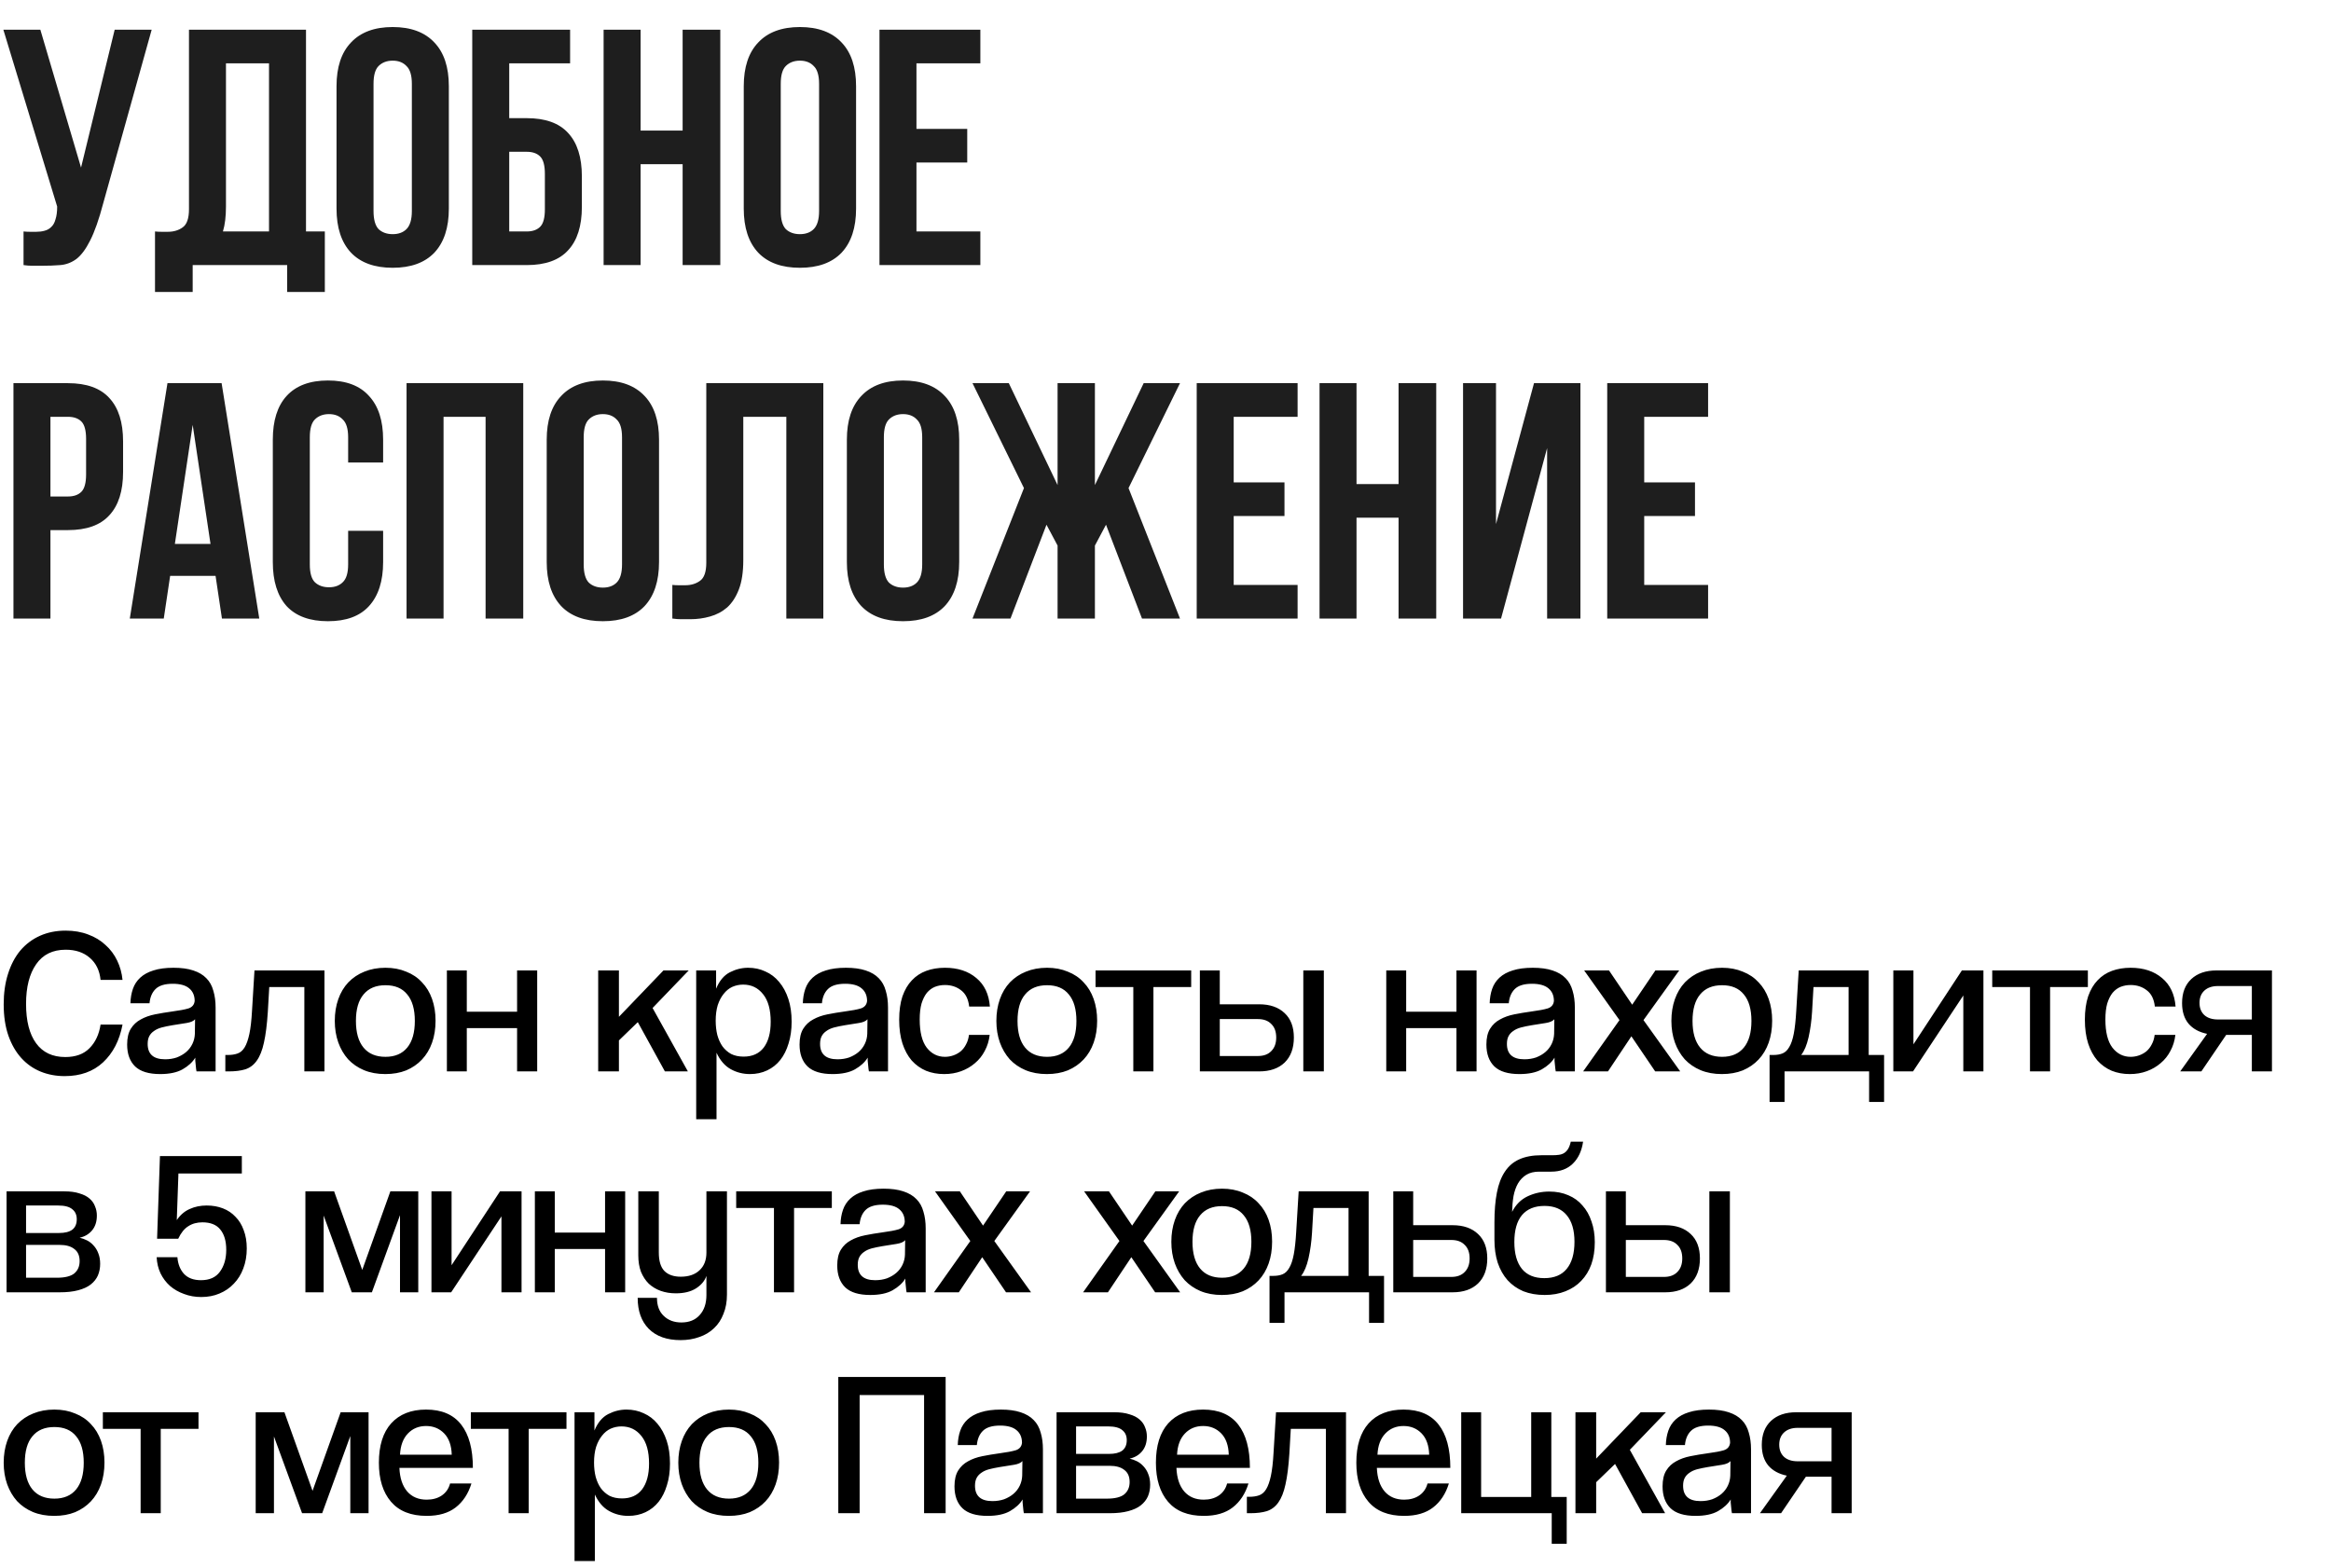 <?xml version="1.0" encoding="UTF-8"?> <svg xmlns="http://www.w3.org/2000/svg" width="211" height="142" viewBox="0 0 211 142" fill="none"><path d="M2.131 20.956C2.313 20.976 2.506 20.986 2.709 20.986C2.912 20.986 3.105 20.986 3.288 20.986C3.551 20.986 3.795 20.956 4.018 20.895C4.262 20.834 4.465 20.723 4.627 20.56C4.81 20.398 4.942 20.165 5.023 19.86C5.124 19.556 5.175 19.17 5.175 18.703L0.304 2.691H3.653L7.336 15.172L10.38 2.691H13.729L9.345 18.399C8.96 19.86 8.564 20.986 8.158 21.778C7.773 22.549 7.357 23.107 6.91 23.452C6.464 23.777 5.977 23.959 5.449 24C4.942 24.041 4.373 24.061 3.744 24.061C3.44 24.061 3.166 24.061 2.922 24.061C2.679 24.061 2.415 24.041 2.131 24V20.956ZM14.031 20.956C14.214 20.976 14.407 20.986 14.61 20.986C14.813 20.986 15.005 20.986 15.188 20.986C15.716 20.986 16.162 20.855 16.527 20.591C16.913 20.327 17.106 19.779 17.106 18.947V2.691H27.699V20.956H29.404V26.435H25.994V24H17.441V26.435H14.031V20.956ZM20.454 18.703C20.454 19.596 20.363 20.347 20.18 20.956H24.351V5.736H20.454V18.703ZM33.811 19.099C33.811 19.87 33.963 20.418 34.267 20.743C34.592 21.047 35.018 21.2 35.546 21.2C36.073 21.2 36.489 21.047 36.794 20.743C37.118 20.418 37.281 19.87 37.281 19.099V7.592C37.281 6.821 37.118 6.283 36.794 5.979C36.489 5.654 36.073 5.492 35.546 5.492C35.018 5.492 34.592 5.654 34.267 5.979C33.963 6.283 33.811 6.821 33.811 7.592V19.099ZM30.462 7.806C30.462 6.081 30.898 4.761 31.771 3.848C32.644 2.915 33.902 2.448 35.546 2.448C37.19 2.448 38.448 2.915 39.32 3.848C40.193 4.761 40.629 6.081 40.629 7.806V18.886C40.629 20.611 40.193 21.94 39.32 22.874C38.448 23.787 37.19 24.244 35.546 24.244C33.902 24.244 32.644 23.787 31.771 22.874C30.898 21.94 30.462 20.611 30.462 18.886V7.806ZM46.095 10.697H47.678C49.362 10.697 50.611 11.144 51.422 12.037C52.254 12.93 52.67 14.239 52.67 15.964V18.734C52.67 20.459 52.254 21.768 51.422 22.661C50.611 23.553 49.362 24 47.678 24H42.747V2.691H51.605V5.736H46.095V10.697ZM47.678 20.956C48.206 20.956 48.612 20.814 48.896 20.53C49.18 20.246 49.322 19.718 49.322 18.947V15.751C49.322 14.979 49.18 14.452 48.896 14.168C48.612 13.883 48.206 13.742 47.678 13.742H46.095V20.956H47.678ZM57.986 24H54.638V2.691H57.986V11.824H61.791V2.691H65.201V24H61.791V14.868H57.986V24ZM70.672 19.099C70.672 19.87 70.825 20.418 71.129 20.743C71.454 21.047 71.88 21.2 72.408 21.2C72.935 21.2 73.351 21.047 73.656 20.743C73.98 20.418 74.143 19.87 74.143 19.099V7.592C74.143 6.821 73.98 6.283 73.656 5.979C73.351 5.654 72.935 5.492 72.408 5.492C71.88 5.492 71.454 5.654 71.129 5.979C70.825 6.283 70.672 6.821 70.672 7.592V19.099ZM67.324 7.806C67.324 6.081 67.76 4.761 68.633 3.848C69.505 2.915 70.764 2.448 72.408 2.448C74.051 2.448 75.31 2.915 76.182 3.848C77.055 4.761 77.491 6.081 77.491 7.806V18.886C77.491 20.611 77.055 21.94 76.182 22.874C75.31 23.787 74.051 24.244 72.408 24.244C70.764 24.244 69.505 23.787 68.633 22.874C67.76 21.94 67.324 20.611 67.324 18.886V7.806ZM82.957 11.671H87.553V14.716H82.957V20.956H88.741V24H79.609V2.691H88.741V5.736H82.957V11.671ZM6.149 34.691C7.833 34.691 9.081 35.138 9.893 36.031C10.725 36.924 11.141 38.233 11.141 39.958V42.728C11.141 44.453 10.725 45.762 9.893 46.655C9.081 47.548 7.833 47.994 6.149 47.994H4.566V56H1.218V34.691H6.149ZM4.566 37.736V44.95H6.149C6.677 44.95 7.083 44.808 7.367 44.524C7.651 44.24 7.793 43.712 7.793 42.941V39.745C7.793 38.974 7.651 38.446 7.367 38.162C7.083 37.878 6.677 37.736 6.149 37.736H4.566ZM23.469 56H20.09L19.512 52.134H15.402L14.824 56H11.749L15.159 34.691H20.06L23.469 56ZM15.829 49.242H19.055L17.442 38.466L15.829 49.242ZM34.68 48.055V50.886C34.68 52.611 34.253 53.94 33.401 54.874C32.569 55.787 31.331 56.243 29.687 56.243C28.044 56.243 26.796 55.787 25.943 54.874C25.111 53.94 24.695 52.611 24.695 50.886V39.806C24.695 38.081 25.111 36.761 25.943 35.848C26.796 34.915 28.044 34.448 29.687 34.448C31.331 34.448 32.569 34.915 33.401 35.848C34.253 36.761 34.68 38.081 34.68 39.806V41.876H31.514V39.592C31.514 38.821 31.351 38.283 31.027 37.979C30.722 37.654 30.306 37.492 29.779 37.492C29.251 37.492 28.825 37.654 28.5 37.979C28.196 38.283 28.044 38.821 28.044 39.592V51.099C28.044 51.87 28.196 52.408 28.5 52.712C28.825 53.017 29.251 53.169 29.779 53.169C30.306 53.169 30.722 53.017 31.027 52.712C31.351 52.408 31.514 51.87 31.514 51.099V48.055H34.68ZM40.15 56H36.801V34.691H47.364V56H43.955V37.736H40.15V56ZM52.836 51.099C52.836 51.87 52.988 52.418 53.293 52.743C53.617 53.047 54.044 53.2 54.571 53.2C55.099 53.2 55.515 53.047 55.819 52.743C56.144 52.418 56.306 51.87 56.306 51.099V39.592C56.306 38.821 56.144 38.283 55.819 37.979C55.515 37.654 55.099 37.492 54.571 37.492C54.044 37.492 53.617 37.654 53.293 37.979C52.988 38.283 52.836 38.821 52.836 39.592V51.099ZM49.488 39.806C49.488 38.081 49.924 36.761 50.797 35.848C51.669 34.915 52.927 34.448 54.571 34.448C56.215 34.448 57.473 34.915 58.346 35.848C59.218 36.761 59.655 38.081 59.655 39.806V50.886C59.655 52.611 59.218 53.94 58.346 54.874C57.473 55.787 56.215 56.243 54.571 56.243C52.927 56.243 51.669 55.787 50.797 54.874C49.924 53.94 49.488 52.611 49.488 50.886V39.806ZM71.178 37.736H67.282V50.703C67.282 51.779 67.15 52.662 66.886 53.352C66.622 54.042 66.267 54.59 65.821 54.995C65.374 55.381 64.857 55.655 64.268 55.817C63.7 55.98 63.101 56.061 62.472 56.061C62.168 56.061 61.894 56.061 61.65 56.061C61.407 56.061 61.143 56.041 60.859 56V52.956C61.041 52.976 61.234 52.986 61.437 52.986C61.64 52.986 61.833 52.986 62.016 52.986C62.543 52.986 62.99 52.855 63.355 52.591C63.741 52.327 63.933 51.779 63.933 50.947V34.691H74.527V56H71.178V37.736ZM80.007 51.099C80.007 51.87 80.159 52.418 80.463 52.743C80.788 53.047 81.214 53.2 81.742 53.2C82.27 53.2 82.686 53.047 82.99 52.743C83.315 52.418 83.477 51.87 83.477 51.099V39.592C83.477 38.821 83.315 38.283 82.99 37.979C82.686 37.654 82.27 37.492 81.742 37.492C81.214 37.492 80.788 37.654 80.463 37.979C80.159 38.283 80.007 38.821 80.007 39.592V51.099ZM76.658 39.806C76.658 38.081 77.095 36.761 77.967 35.848C78.84 34.915 80.098 34.448 81.742 34.448C83.386 34.448 84.644 34.915 85.517 35.848C86.389 36.761 86.826 38.081 86.826 39.806V50.886C86.826 52.611 86.389 53.94 85.517 54.874C84.644 55.787 83.386 56.243 81.742 56.243C80.098 56.243 78.84 55.787 77.967 54.874C77.095 53.94 76.658 52.611 76.658 50.886V39.806ZM91.469 56H88.03L92.687 44.189L88.03 34.691H91.317L95.731 43.915V34.691H99.11V43.915L103.524 34.691H106.812L102.154 44.189L106.812 56H103.372L100.115 47.507L99.11 49.394V56H95.731V49.394L94.727 47.507L91.469 56ZM111.673 43.672H116.27V46.716H111.673V52.956H117.457V56H108.325V34.691H117.457V37.736H111.673V43.672ZM122.791 56H119.443V34.691H122.791V43.824H126.597V34.691H130.006V56H126.597V46.868H122.791V56ZM135.874 56H132.434V34.691H135.417V47.446L138.857 34.691H143.058V56H140.044V40.566L135.874 56ZM148.833 43.672H153.429V46.716H148.833V52.956H154.616V56H145.484V34.691H154.616V37.736H148.833V43.672Z" fill="#1E1E1E"></path><path d="M11.091 92.764C10.818 94.201 10.23 95.34 9.326 96.183C8.434 97.012 7.276 97.427 5.852 97.427C5.072 97.427 4.347 97.291 3.678 97.019C3.01 96.746 2.427 96.337 1.932 95.793C1.437 95.248 1.047 94.573 0.762 93.768C0.477 92.95 0.334 92.003 0.334 90.925C0.334 89.91 0.464 88.993 0.725 88.176C0.985 87.346 1.356 86.64 1.839 86.058C2.335 85.476 2.929 85.03 3.623 84.72C4.316 84.411 5.09 84.256 5.945 84.256C6.7 84.256 7.381 84.374 7.988 84.609C8.595 84.832 9.115 85.148 9.549 85.556C9.995 85.953 10.348 86.423 10.608 86.968C10.868 87.513 11.029 88.095 11.091 88.715H9.103C9.016 87.86 8.688 87.191 8.118 86.708C7.561 86.225 6.836 85.984 5.945 85.984C4.768 85.984 3.876 86.423 3.27 87.303C2.663 88.17 2.359 89.365 2.359 90.888C2.359 92.436 2.663 93.625 3.27 94.455C3.876 95.285 4.756 95.7 5.908 95.7C6.849 95.7 7.58 95.433 8.1 94.901C8.632 94.368 8.967 93.656 9.103 92.764H11.091ZM17.658 92.281C17.522 92.442 17.268 92.554 16.896 92.616C16.537 92.678 16.11 92.746 15.614 92.82C15.243 92.882 14.915 92.95 14.63 93.025C14.357 93.099 14.128 93.204 13.943 93.34C13.757 93.464 13.614 93.619 13.515 93.805C13.416 93.99 13.367 94.226 13.367 94.511C13.367 95.439 13.893 95.904 14.946 95.904C15.33 95.904 15.683 95.848 16.005 95.737C16.327 95.613 16.605 95.452 16.841 95.254C17.088 95.043 17.28 94.796 17.416 94.511C17.553 94.226 17.627 93.922 17.639 93.6L17.658 92.281ZM17.788 97C17.776 96.963 17.763 96.888 17.751 96.777C17.738 96.653 17.726 96.529 17.714 96.406C17.701 96.269 17.689 96.145 17.677 96.034C17.677 95.91 17.677 95.817 17.677 95.755C17.429 96.164 17.045 96.517 16.525 96.814C16.017 97.099 15.342 97.242 14.5 97.242C13.472 97.242 12.716 97.012 12.233 96.554C11.75 96.084 11.509 95.421 11.509 94.566C11.509 93.972 11.62 93.495 11.843 93.136C12.066 92.777 12.364 92.498 12.735 92.3C13.107 92.089 13.54 91.935 14.035 91.835C14.531 91.736 15.051 91.65 15.596 91.575C16.252 91.489 16.741 91.396 17.064 91.297C17.398 91.185 17.584 90.962 17.621 90.628C17.621 90.133 17.454 89.749 17.119 89.476C16.797 89.204 16.302 89.067 15.633 89.067C14.915 89.067 14.395 89.228 14.073 89.55C13.763 89.86 13.583 90.287 13.534 90.832H11.806C11.819 90.362 11.893 89.928 12.029 89.532C12.165 89.136 12.388 88.795 12.698 88.51C13.008 88.225 13.404 88.009 13.887 87.86C14.382 87.699 14.989 87.618 15.707 87.618C16.413 87.618 17.008 87.699 17.491 87.86C17.986 88.021 18.383 88.256 18.68 88.566C18.977 88.863 19.188 89.241 19.311 89.699C19.448 90.145 19.516 90.653 19.516 91.222V97H17.788ZM27.549 97V89.365H24.373L24.243 91.613C24.168 92.764 24.051 93.693 23.89 94.399C23.741 95.093 23.524 95.638 23.239 96.034C22.967 96.418 22.62 96.678 22.199 96.814C21.79 96.938 21.295 97 20.713 97H20.397V95.514H20.62C20.954 95.514 21.245 95.471 21.493 95.384C21.753 95.297 21.97 95.111 22.143 94.826C22.317 94.542 22.459 94.139 22.571 93.619C22.682 93.099 22.763 92.399 22.812 91.52L23.035 87.86H29.37V97H27.549ZM34.893 95.681C35.748 95.681 36.404 95.402 36.863 94.845C37.321 94.288 37.55 93.483 37.55 92.43C37.55 91.377 37.321 90.579 36.863 90.034C36.417 89.476 35.76 89.198 34.893 89.198C34.026 89.198 33.364 89.476 32.906 90.034C32.447 90.579 32.218 91.377 32.218 92.43C32.218 93.483 32.447 94.288 32.906 94.845C33.364 95.402 34.026 95.681 34.893 95.681ZM34.875 97.242C34.157 97.242 33.513 97.124 32.943 96.888C32.385 96.653 31.909 96.325 31.512 95.904C31.128 95.471 30.831 94.963 30.621 94.381C30.41 93.786 30.305 93.136 30.305 92.43C30.305 91.712 30.41 91.055 30.621 90.461C30.831 89.866 31.135 89.359 31.531 88.938C31.94 88.516 32.423 88.194 32.98 87.971C33.55 87.736 34.187 87.618 34.893 87.618C35.587 87.618 36.212 87.736 36.77 87.971C37.339 88.194 37.816 88.516 38.2 88.938C38.596 89.346 38.9 89.848 39.11 90.442C39.321 91.037 39.426 91.693 39.426 92.411C39.426 93.142 39.321 93.805 39.11 94.399C38.9 94.994 38.596 95.501 38.2 95.922C37.804 96.344 37.327 96.672 36.77 96.907C36.212 97.13 35.581 97.242 34.875 97.242ZM40.452 97V87.86H42.254V91.594H46.806V87.86H48.626V97H46.806V93.08H42.254V97H40.452ZM60.186 97L57.733 92.541L56.024 94.195V97H54.148V87.86H56.024V92.058L60.056 87.86H62.341L59.071 91.26L62.266 97H60.186ZM67.311 95.662C68.103 95.662 68.71 95.39 69.131 94.845C69.552 94.288 69.763 93.507 69.763 92.504C69.763 91.414 69.534 90.585 69.076 90.015C68.617 89.433 68.017 89.142 67.274 89.142C66.927 89.142 66.599 89.21 66.289 89.346C65.992 89.482 65.732 89.693 65.509 89.978C65.286 90.25 65.106 90.591 64.97 90.999C64.846 91.408 64.784 91.879 64.784 92.411C64.784 92.882 64.834 93.316 64.933 93.712C65.044 94.108 65.199 94.449 65.397 94.734C65.608 95.018 65.868 95.248 66.177 95.421C66.499 95.582 66.877 95.662 67.311 95.662ZM63.019 101.329V87.86H64.821V89.513C65.119 88.795 65.534 88.3 66.066 88.027C66.599 87.755 67.15 87.618 67.719 87.618C68.289 87.618 68.809 87.73 69.28 87.953C69.763 88.163 70.178 88.479 70.525 88.9C70.884 89.321 71.162 89.835 71.361 90.442C71.559 91.037 71.658 91.724 71.658 92.504C71.658 93.235 71.565 93.891 71.379 94.474C71.206 95.056 70.958 95.551 70.636 95.96C70.314 96.368 69.918 96.684 69.447 96.907C68.977 97.13 68.456 97.242 67.887 97.242C67.255 97.242 66.673 97.093 66.14 96.796C65.608 96.498 65.18 96.003 64.859 95.309V101.329H63.019ZM78.524 92.281C78.388 92.442 78.134 92.554 77.762 92.616C77.403 92.678 76.976 92.746 76.481 92.82C76.109 92.882 75.781 92.95 75.496 93.025C75.224 93.099 74.994 93.204 74.809 93.34C74.623 93.464 74.48 93.619 74.381 93.805C74.282 93.99 74.233 94.226 74.233 94.511C74.233 95.439 74.759 95.904 75.812 95.904C76.196 95.904 76.549 95.848 76.871 95.737C77.193 95.613 77.471 95.452 77.707 95.254C77.954 95.043 78.146 94.796 78.282 94.511C78.419 94.226 78.493 93.922 78.505 93.6L78.524 92.281ZM78.654 97C78.642 96.963 78.629 96.888 78.617 96.777C78.605 96.653 78.592 96.529 78.58 96.406C78.567 96.269 78.555 96.145 78.543 96.034C78.543 95.91 78.543 95.817 78.543 95.755C78.295 96.164 77.911 96.517 77.391 96.814C76.883 97.099 76.208 97.242 75.366 97.242C74.338 97.242 73.582 97.012 73.099 96.554C72.616 96.084 72.375 95.421 72.375 94.566C72.375 93.972 72.486 93.495 72.709 93.136C72.932 92.777 73.23 92.498 73.601 92.3C73.973 92.089 74.406 91.935 74.901 91.835C75.397 91.736 75.917 91.65 76.462 91.575C77.118 91.489 77.608 91.396 77.93 91.297C78.264 91.185 78.45 90.962 78.487 90.628C78.487 90.133 78.32 89.749 77.985 89.476C77.663 89.204 77.168 89.067 76.499 89.067C75.781 89.067 75.261 89.228 74.939 89.55C74.629 89.86 74.449 90.287 74.4 90.832H72.672C72.685 90.362 72.759 89.928 72.895 89.532C73.031 89.136 73.254 88.795 73.564 88.51C73.874 88.225 74.27 88.009 74.753 87.86C75.248 87.699 75.855 87.618 76.573 87.618C77.279 87.618 77.874 87.699 78.357 87.86C78.852 88.021 79.249 88.256 79.546 88.566C79.843 88.863 80.053 89.241 80.177 89.699C80.314 90.145 80.382 90.653 80.382 91.222V97H78.654ZM89.586 93.693C89.524 94.226 89.375 94.709 89.14 95.142C88.917 95.576 88.62 95.947 88.248 96.257C87.889 96.567 87.474 96.808 87.004 96.981C86.533 97.155 86.019 97.242 85.462 97.242C84.867 97.242 84.322 97.142 83.827 96.944C83.331 96.734 82.898 96.424 82.526 96.015C82.167 95.594 81.889 95.08 81.69 94.474C81.492 93.854 81.393 93.136 81.393 92.319C81.393 91.501 81.492 90.795 81.69 90.201C81.901 89.606 82.186 89.123 82.545 88.752C82.904 88.368 83.338 88.083 83.845 87.897C84.353 87.711 84.917 87.618 85.536 87.618C86.7 87.618 87.647 87.928 88.378 88.547C89.109 89.154 89.518 90.015 89.604 91.13H87.728C87.654 90.461 87.412 89.972 87.004 89.662C86.595 89.34 86.106 89.179 85.536 89.179C85.214 89.179 84.91 89.235 84.626 89.346C84.353 89.458 84.112 89.637 83.901 89.885C83.703 90.133 83.542 90.455 83.418 90.851C83.307 91.247 83.251 91.73 83.251 92.3C83.251 93.439 83.462 94.288 83.882 94.845C84.316 95.402 84.867 95.681 85.536 95.681C85.796 95.681 86.05 95.638 86.298 95.551C86.545 95.464 86.768 95.34 86.966 95.179C87.165 95.006 87.326 94.796 87.449 94.548C87.586 94.3 87.672 94.015 87.71 93.693H89.586ZM94.78 95.681C95.634 95.681 96.291 95.402 96.749 94.845C97.207 94.288 97.436 93.483 97.436 92.43C97.436 91.377 97.207 90.579 96.749 90.034C96.303 89.476 95.647 89.198 94.78 89.198C93.913 89.198 93.25 89.476 92.792 90.034C92.334 90.579 92.105 91.377 92.105 92.43C92.105 93.483 92.334 94.288 92.792 94.845C93.25 95.402 93.913 95.681 94.78 95.681ZM94.761 97.242C94.043 97.242 93.399 97.124 92.829 96.888C92.272 96.653 91.795 96.325 91.399 95.904C91.015 95.471 90.718 94.963 90.507 94.381C90.296 93.786 90.191 93.136 90.191 92.43C90.191 91.712 90.296 91.055 90.507 90.461C90.718 89.866 91.021 89.359 91.417 88.938C91.826 88.516 92.309 88.194 92.866 87.971C93.436 87.736 94.074 87.618 94.78 87.618C95.473 87.618 96.099 87.736 96.656 87.971C97.226 88.194 97.703 88.516 98.087 88.938C98.483 89.346 98.786 89.848 98.997 90.442C99.207 91.037 99.313 91.693 99.313 92.411C99.313 93.142 99.207 93.805 98.997 94.399C98.786 94.994 98.483 95.501 98.087 95.922C97.69 96.344 97.213 96.672 96.656 96.907C96.099 97.13 95.467 97.242 94.761 97.242ZM102.586 97V89.365H99.168V87.86H107.825V89.365H104.407V97H102.586ZM110.413 87.86V90.925H113.98C114.958 90.925 115.726 91.192 116.284 91.724C116.841 92.244 117.12 92.981 117.12 93.935C117.12 94.901 116.841 95.656 116.284 96.201C115.726 96.734 114.958 97 113.98 97H108.611V87.86H110.413ZM110.413 92.263V95.607H113.869C114.389 95.607 114.791 95.458 115.076 95.161C115.373 94.864 115.522 94.455 115.522 93.935C115.522 93.402 115.373 92.993 115.076 92.709C114.791 92.411 114.389 92.263 113.869 92.263H110.413ZM117.974 97V87.86H119.832V97H117.974ZM125.483 97V87.86H127.285V91.594H131.837V87.86H133.657V97H131.837V93.08H127.285V97H125.483ZM140.696 92.281C140.56 92.442 140.306 92.554 139.935 92.616C139.575 92.678 139.148 92.746 138.653 92.82C138.281 92.882 137.953 92.95 137.668 93.025C137.396 93.099 137.167 93.204 136.981 93.34C136.795 93.464 136.653 93.619 136.554 93.805C136.454 93.99 136.405 94.226 136.405 94.511C136.405 95.439 136.931 95.904 137.984 95.904C138.368 95.904 138.721 95.848 139.043 95.737C139.365 95.613 139.644 95.452 139.879 95.254C140.127 95.043 140.319 94.796 140.455 94.511C140.591 94.226 140.665 93.922 140.678 93.6L140.696 92.281ZM140.826 97C140.814 96.963 140.802 96.888 140.789 96.777C140.777 96.653 140.764 96.529 140.752 96.406C140.74 96.269 140.727 96.145 140.715 96.034C140.715 95.91 140.715 95.817 140.715 95.755C140.467 96.164 140.083 96.517 139.563 96.814C139.055 97.099 138.38 97.242 137.538 97.242C136.51 97.242 135.755 97.012 135.272 96.554C134.789 96.084 134.547 95.421 134.547 94.566C134.547 93.972 134.659 93.495 134.882 93.136C135.104 92.777 135.402 92.498 135.773 92.3C136.145 92.089 136.578 91.935 137.074 91.835C137.569 91.736 138.089 91.65 138.634 91.575C139.291 91.489 139.78 91.396 140.102 91.297C140.436 91.185 140.622 90.962 140.659 90.628C140.659 90.133 140.492 89.749 140.158 89.476C139.835 89.204 139.34 89.067 138.671 89.067C137.953 89.067 137.433 89.228 137.111 89.55C136.801 89.86 136.622 90.287 136.572 90.832H134.844C134.857 90.362 134.931 89.928 135.067 89.532C135.204 89.136 135.426 88.795 135.736 88.51C136.046 88.225 136.442 88.009 136.925 87.86C137.42 87.699 138.027 87.618 138.746 87.618C139.452 87.618 140.046 87.699 140.529 87.86C141.024 88.021 141.421 88.256 141.718 88.566C142.015 88.863 142.226 89.241 142.35 89.699C142.486 90.145 142.554 90.653 142.554 91.222V97H140.826ZM149.826 97L147.671 93.823L145.553 97H143.305L146.594 92.356L143.398 87.86H145.646L147.745 90.962L149.845 87.86H152L148.767 92.356L152.092 97H149.826ZM155.882 95.681C156.736 95.681 157.393 95.402 157.851 94.845C158.309 94.288 158.538 93.483 158.538 92.43C158.538 91.377 158.309 90.579 157.851 90.034C157.405 89.476 156.749 89.198 155.882 89.198C155.015 89.198 154.352 89.476 153.894 90.034C153.436 90.579 153.206 91.377 153.206 92.43C153.206 93.483 153.436 94.288 153.894 94.845C154.352 95.402 155.015 95.681 155.882 95.681ZM155.863 97.242C155.145 97.242 154.501 97.124 153.931 96.888C153.374 96.653 152.897 96.325 152.501 95.904C152.117 95.471 151.819 94.963 151.609 94.381C151.398 93.786 151.293 93.136 151.293 92.43C151.293 91.712 151.398 91.055 151.609 90.461C151.819 89.866 152.123 89.359 152.519 88.938C152.928 88.516 153.411 88.194 153.968 87.971C154.538 87.736 155.176 87.618 155.882 87.618C156.575 87.618 157.201 87.736 157.758 87.971C158.328 88.194 158.804 88.516 159.188 88.938C159.585 89.346 159.888 89.848 160.099 90.442C160.309 91.037 160.414 91.693 160.414 92.411C160.414 93.142 160.309 93.805 160.099 94.399C159.888 94.994 159.585 95.501 159.188 95.922C158.792 96.344 158.315 96.672 157.758 96.907C157.201 97.13 156.569 97.242 155.863 97.242ZM160.18 99.768V95.514H160.515C160.849 95.514 161.134 95.464 161.369 95.365C161.605 95.266 161.803 95.074 161.964 94.789C162.137 94.504 162.273 94.102 162.372 93.582C162.472 93.062 162.546 92.374 162.595 91.52L162.818 87.86H169.153V95.514H170.546V99.768H169.19V97H161.536V99.768H160.18ZM164.156 89.365L164.026 91.613C163.976 92.43 163.871 93.198 163.71 93.916C163.549 94.622 163.326 95.155 163.041 95.514H167.333V89.365H164.156ZM171.382 97V87.86H173.203V94.548L177.587 87.86H179.538V97H177.717V90.126L173.166 97H171.382ZM183.753 97V89.365H180.335V87.86H188.992V89.365H185.573V97H183.753ZM196.913 93.693C196.851 94.226 196.703 94.709 196.467 95.142C196.244 95.576 195.947 95.947 195.576 96.257C195.216 96.567 194.802 96.808 194.331 96.981C193.86 97.155 193.346 97.242 192.789 97.242C192.195 97.242 191.65 97.142 191.154 96.944C190.659 96.734 190.225 96.424 189.854 96.015C189.495 95.594 189.216 95.08 189.018 94.474C188.82 93.854 188.721 93.136 188.721 92.319C188.721 91.501 188.82 90.795 189.018 90.201C189.228 89.606 189.513 89.123 189.872 88.752C190.232 88.368 190.665 88.083 191.173 87.897C191.681 87.711 192.244 87.618 192.863 87.618C194.027 87.618 194.975 87.928 195.706 88.547C196.436 89.154 196.845 90.015 196.932 91.13H195.055C194.981 90.461 194.74 89.972 194.331 89.662C193.922 89.34 193.433 89.179 192.863 89.179C192.541 89.179 192.238 89.235 191.953 89.346C191.681 89.458 191.439 89.637 191.229 89.885C191.03 90.133 190.869 90.455 190.745 90.851C190.634 91.247 190.578 91.73 190.578 92.3C190.578 93.439 190.789 94.288 191.21 94.845C191.643 95.402 192.195 95.681 192.863 95.681C193.123 95.681 193.377 95.638 193.625 95.551C193.873 95.464 194.096 95.34 194.294 95.179C194.492 95.006 194.653 94.796 194.777 94.548C194.913 94.3 195 94.015 195.037 93.693H196.913ZM203.835 97V93.693H201.513L199.265 97H197.351L199.785 93.6C199.067 93.452 198.509 93.148 198.113 92.69C197.717 92.219 197.519 91.594 197.519 90.814C197.519 89.885 197.797 89.16 198.354 88.64C198.912 88.12 199.673 87.86 200.639 87.86H205.655V97H203.835ZM203.835 92.3V89.272H200.77C200.249 89.272 199.841 89.408 199.543 89.68C199.246 89.953 199.098 90.325 199.098 90.795C199.098 91.266 199.246 91.637 199.543 91.91C199.841 92.17 200.249 92.3 200.77 92.3H203.835ZM0.594 117V107.86H5.815C6.36 107.86 6.818 107.922 7.189 108.046C7.573 108.157 7.877 108.312 8.1 108.51C8.335 108.708 8.502 108.944 8.601 109.216C8.713 109.476 8.768 109.755 8.768 110.052C8.768 110.609 8.62 111.061 8.323 111.408C8.038 111.743 7.666 111.959 7.208 112.058C7.431 112.108 7.654 112.188 7.877 112.3C8.1 112.411 8.298 112.566 8.471 112.764C8.657 112.963 8.799 113.198 8.899 113.47C9.01 113.743 9.066 114.059 9.066 114.418C9.066 114.802 8.998 115.155 8.861 115.477C8.725 115.786 8.508 116.059 8.211 116.294C7.926 116.517 7.549 116.69 7.078 116.814C6.62 116.938 6.062 117 5.406 117H0.594ZM5.146 115.681C5.877 115.681 6.403 115.551 6.725 115.291C7.047 115.018 7.208 114.647 7.208 114.176C7.208 113.681 7.047 113.316 6.725 113.08C6.415 112.832 5.976 112.709 5.406 112.709H2.359V115.681H5.146ZM5.35 111.631C5.87 111.631 6.267 111.532 6.539 111.334C6.812 111.123 6.948 110.808 6.948 110.386C6.948 109.99 6.812 109.687 6.539 109.476C6.279 109.253 5.852 109.142 5.257 109.142H2.359V111.631H5.35ZM14.219 112.151L14.479 104.665H21.891V106.244H16.151L16.002 110.461C16.324 109.99 16.714 109.656 17.172 109.458C17.631 109.247 18.145 109.142 18.714 109.142C19.247 109.142 19.736 109.229 20.182 109.402C20.628 109.575 21.006 109.829 21.315 110.164C21.637 110.486 21.885 110.888 22.058 111.371C22.244 111.854 22.337 112.405 22.337 113.024C22.337 113.693 22.232 114.3 22.021 114.845C21.823 115.378 21.538 115.836 21.166 116.22C20.807 116.604 20.374 116.901 19.866 117.111C19.371 117.322 18.82 117.427 18.213 117.427C17.655 117.427 17.135 117.334 16.652 117.149C16.169 116.975 15.748 116.734 15.389 116.424C15.03 116.102 14.745 115.724 14.534 115.291C14.324 114.845 14.206 114.356 14.181 113.823H16.058C16.107 114.443 16.305 114.944 16.652 115.328C17.011 115.712 17.525 115.904 18.194 115.904C18.962 115.904 19.532 115.65 19.903 115.142C20.287 114.622 20.479 113.96 20.479 113.155C20.479 112.362 20.3 111.749 19.94 111.315C19.594 110.882 19.055 110.665 18.324 110.665C17.829 110.665 17.401 110.783 17.042 111.018C16.683 111.241 16.38 111.619 16.132 112.151H14.219ZM36.208 117V110.015L33.663 117H31.843L29.297 110.052V117H27.644V107.86H30.245L32.79 114.975L35.335 107.86H37.861V117H36.208ZM39.055 117V107.86H40.876V114.548L45.26 107.86H47.211V117H45.39V110.126L40.839 117H39.055ZM48.416 117V107.86H50.218V111.594H54.77V107.86H56.59V117H54.77V113.08H50.218V117H48.416ZM63.945 115.514C63.797 115.96 63.481 116.337 62.998 116.647C62.527 116.944 61.92 117.093 61.177 117.093C60.682 117.093 60.224 117.019 59.803 116.87C59.394 116.721 59.035 116.505 58.725 116.22C58.428 115.923 58.193 115.563 58.019 115.142C57.858 114.709 57.778 114.213 57.778 113.656V107.86H59.635V113.396C59.635 114.176 59.809 114.74 60.156 115.087C60.502 115.421 60.992 115.588 61.623 115.588C62.342 115.588 62.905 115.396 63.314 115.012C63.735 114.628 63.945 114.09 63.945 113.396V107.86H65.803V117.204C65.803 117.861 65.698 118.443 65.487 118.951C65.289 119.471 65.004 119.904 64.633 120.251C64.261 120.61 63.815 120.876 63.295 121.05C62.787 121.236 62.224 121.329 61.605 121.329C60.366 121.329 59.406 120.988 58.725 120.307C58.056 119.626 57.722 118.691 57.722 117.502H59.468C59.468 118.208 59.673 118.752 60.081 119.136C60.49 119.533 61.023 119.731 61.679 119.731C62.385 119.731 62.936 119.508 63.332 119.062C63.741 118.616 63.945 118.009 63.945 117.242V115.514ZM70.058 117V109.365H66.639V107.86H75.296V109.365H71.878V117H70.058ZM81.935 112.281C81.799 112.442 81.545 112.554 81.173 112.616C80.814 112.678 80.387 112.746 79.891 112.82C79.52 112.882 79.191 112.95 78.907 113.024C78.634 113.099 78.405 113.204 78.219 113.34C78.034 113.464 77.891 113.619 77.792 113.805C77.693 113.99 77.643 114.226 77.643 114.511C77.643 115.44 78.17 115.904 79.222 115.904C79.606 115.904 79.959 115.848 80.281 115.737C80.603 115.613 80.882 115.452 81.117 115.254C81.365 115.043 81.557 114.795 81.693 114.511C81.829 114.226 81.904 113.922 81.916 113.6L81.935 112.281ZM82.065 117C82.052 116.963 82.04 116.889 82.028 116.777C82.015 116.653 82.003 116.529 81.99 116.406C81.978 116.269 81.966 116.145 81.953 116.034C81.953 115.91 81.953 115.817 81.953 115.755C81.706 116.164 81.322 116.517 80.802 116.814C80.294 117.099 79.619 117.242 78.777 117.242C77.749 117.242 76.993 117.012 76.51 116.554C76.027 116.084 75.786 115.421 75.786 114.566C75.786 113.972 75.897 113.495 76.12 113.136C76.343 112.777 76.64 112.498 77.012 112.3C77.383 112.089 77.817 111.935 78.312 111.836C78.808 111.736 79.328 111.65 79.873 111.575C80.529 111.489 81.018 111.396 81.34 111.297C81.675 111.185 81.86 110.962 81.897 110.628C81.897 110.133 81.73 109.749 81.396 109.476C81.074 109.204 80.579 109.067 79.91 109.067C79.191 109.067 78.671 109.229 78.349 109.551C78.04 109.86 77.86 110.287 77.811 110.832H76.083C76.095 110.362 76.169 109.928 76.306 109.532C76.442 109.136 76.665 108.795 76.975 108.51C77.284 108.225 77.68 108.009 78.163 107.86C78.659 107.699 79.266 107.618 79.984 107.618C80.69 107.618 81.284 107.699 81.767 107.86C82.263 108.021 82.659 108.256 82.956 108.566C83.254 108.863 83.464 109.241 83.588 109.699C83.724 110.145 83.792 110.653 83.792 111.222V117H82.065ZM91.064 117L88.909 113.823L86.792 117H84.544L87.832 112.356L84.637 107.86H86.885L88.984 110.962L91.083 107.86H93.238L90.005 112.356L93.331 117H91.064ZM104.562 117L102.407 113.823L100.289 117H98.041L101.33 112.356L98.134 107.86H100.382L102.481 110.962L104.581 107.86H106.736L103.503 112.356L106.828 117H104.562ZM110.618 115.681C111.472 115.681 112.129 115.402 112.587 114.845C113.045 114.288 113.274 113.483 113.274 112.43C113.274 111.377 113.045 110.578 112.587 110.034C112.141 109.476 111.485 109.198 110.618 109.198C109.751 109.198 109.088 109.476 108.63 110.034C108.172 110.578 107.942 111.377 107.942 112.43C107.942 113.483 108.172 114.288 108.63 114.845C109.088 115.402 109.751 115.681 110.618 115.681ZM110.599 117.242C109.881 117.242 109.237 117.124 108.667 116.889C108.11 116.653 107.633 116.325 107.237 115.904C106.853 115.47 106.555 114.963 106.345 114.381C106.134 113.786 106.029 113.136 106.029 112.43C106.029 111.712 106.134 111.055 106.345 110.461C106.555 109.866 106.859 109.359 107.255 108.937C107.664 108.516 108.147 108.194 108.704 107.971C109.274 107.736 109.912 107.618 110.618 107.618C111.311 107.618 111.937 107.736 112.494 107.971C113.064 108.194 113.54 108.516 113.924 108.937C114.321 109.346 114.624 109.848 114.835 110.442C115.045 111.037 115.15 111.693 115.15 112.411C115.15 113.142 115.045 113.805 114.835 114.399C114.624 114.994 114.321 115.501 113.924 115.923C113.528 116.344 113.051 116.672 112.494 116.907C111.937 117.13 111.305 117.242 110.599 117.242ZM114.916 119.768V115.514H115.251C115.585 115.514 115.87 115.464 116.105 115.365C116.341 115.266 116.539 115.074 116.7 114.789C116.873 114.504 117.009 114.102 117.108 113.582C117.208 113.062 117.282 112.374 117.331 111.52L117.554 107.86H123.889V115.514H125.282V119.768H123.926V117H116.272V119.768H114.916ZM118.892 109.365L118.762 111.613C118.712 112.43 118.607 113.198 118.446 113.916C118.285 114.622 118.062 115.155 117.777 115.514H122.069V109.365H118.892ZM127.92 107.86V110.925H131.487C132.465 110.925 133.233 111.192 133.791 111.724C134.348 112.244 134.627 112.981 134.627 113.935C134.627 114.901 134.348 115.656 133.791 116.201C133.233 116.734 132.465 117 131.487 117H126.118V107.86H127.92ZM127.92 112.263V115.607H131.376C131.896 115.607 132.298 115.458 132.583 115.161C132.88 114.864 133.029 114.455 133.029 113.935C133.029 113.402 132.88 112.993 132.583 112.709C132.298 112.411 131.896 112.263 131.376 112.263H127.92ZM139.826 117.242C139.108 117.242 138.464 117.13 137.894 116.907C137.337 116.672 136.86 116.337 136.464 115.904C136.08 115.47 135.783 114.944 135.572 114.325C135.374 113.706 135.275 113.012 135.275 112.244V110.665C135.275 109.625 135.349 108.727 135.498 107.971C135.647 107.204 135.888 106.572 136.222 106.077C136.557 105.569 136.99 105.197 137.523 104.962C138.068 104.714 138.737 104.59 139.529 104.59H140.514C140.737 104.59 140.935 104.578 141.108 104.553C141.294 104.528 141.455 104.473 141.591 104.386C141.728 104.299 141.845 104.175 141.944 104.014C142.043 103.853 142.124 103.637 142.186 103.364H143.3C143.177 104.206 142.867 104.869 142.372 105.352C141.876 105.835 141.226 106.077 140.421 106.077H139.325C138.867 106.077 138.483 106.169 138.173 106.355C137.863 106.541 137.61 106.801 137.411 107.135C137.226 107.457 137.089 107.841 137.003 108.287C136.928 108.733 136.885 109.21 136.873 109.718C137.207 109.061 137.678 108.591 138.285 108.306C138.891 108.021 139.542 107.879 140.235 107.879C140.879 107.879 141.455 107.99 141.963 108.213C142.471 108.423 142.898 108.733 143.245 109.142C143.604 109.538 143.876 110.021 144.062 110.591C144.26 111.148 144.359 111.774 144.359 112.467C144.359 113.21 144.254 113.879 144.044 114.473C143.833 115.056 143.53 115.551 143.133 115.96C142.749 116.368 142.272 116.684 141.703 116.907C141.145 117.13 140.52 117.242 139.826 117.242ZM139.789 115.718C140.681 115.718 141.356 115.44 141.814 114.882C142.285 114.312 142.52 113.495 142.52 112.43C142.52 111.377 142.285 110.572 141.814 110.015C141.356 109.458 140.687 109.179 139.808 109.179C138.916 109.179 138.235 109.458 137.764 110.015C137.306 110.572 137.077 111.383 137.077 112.449C137.077 113.501 137.306 114.312 137.764 114.882C138.223 115.44 138.898 115.718 139.789 115.718ZM147.169 107.86V110.925H150.736C151.714 110.925 152.482 111.192 153.039 111.724C153.596 112.244 153.875 112.981 153.875 113.935C153.875 114.901 153.596 115.656 153.039 116.201C152.482 116.734 151.714 117 150.736 117H145.367V107.86H147.169ZM147.169 112.263V115.607H150.624C151.144 115.607 151.547 115.458 151.832 115.161C152.129 114.864 152.277 114.455 152.277 113.935C152.277 113.402 152.129 112.993 151.832 112.709C151.547 112.411 151.144 112.263 150.624 112.263H147.169ZM154.73 117V107.86H156.587V117H154.73ZM4.923 135.681C5.778 135.681 6.434 135.402 6.892 134.845C7.35 134.288 7.58 133.483 7.58 132.43C7.58 131.377 7.35 130.578 6.892 130.034C6.446 129.476 5.79 129.198 4.923 129.198C4.056 129.198 3.393 129.476 2.935 130.034C2.477 130.578 2.248 131.377 2.248 132.43C2.248 133.483 2.477 134.288 2.935 134.845C3.393 135.402 4.056 135.681 4.923 135.681ZM4.904 137.242C4.186 137.242 3.542 137.124 2.972 136.889C2.415 136.653 1.938 136.325 1.542 135.904C1.158 135.47 0.861 134.963 0.65 134.381C0.44 133.786 0.334 133.136 0.334 132.43C0.334 131.712 0.44 131.055 0.65 130.461C0.861 129.866 1.164 129.359 1.56 128.937C1.969 128.516 2.452 128.194 3.01 127.971C3.579 127.736 4.217 127.618 4.923 127.618C5.617 127.618 6.242 127.736 6.799 127.971C7.369 128.194 7.846 128.516 8.23 128.937C8.626 129.346 8.929 129.848 9.14 130.442C9.351 131.037 9.456 131.693 9.456 132.411C9.456 133.142 9.351 133.805 9.14 134.399C8.929 134.994 8.626 135.501 8.23 135.923C7.833 136.344 7.357 136.672 6.799 136.907C6.242 137.13 5.61 137.242 4.904 137.242ZM12.729 137V129.365H9.311V127.86H17.968V129.365H14.55V137H12.729ZM31.709 137V130.015L29.164 137H27.343L24.798 130.052V137H23.145V127.86H25.746L28.291 134.975L30.836 127.86H33.362V137H31.709ZM40.891 131.705C40.866 130.863 40.637 130.219 40.204 129.773C39.77 129.328 39.225 129.105 38.569 129.105C37.9 129.105 37.349 129.334 36.915 129.792C36.482 130.25 36.247 130.888 36.209 131.705H40.891ZM36.154 132.894C36.191 133.811 36.426 134.523 36.86 135.031C37.293 135.526 37.881 135.774 38.624 135.774C39.157 135.774 39.609 135.65 39.981 135.402C40.365 135.142 40.618 134.777 40.742 134.306H42.674C42.389 135.235 41.913 135.96 41.244 136.48C40.587 136.988 39.714 137.242 38.624 137.242C37.2 137.242 36.123 136.814 35.392 135.96C34.661 135.105 34.296 133.929 34.296 132.43C34.296 130.882 34.667 129.693 35.411 128.863C36.166 128.033 37.219 127.618 38.569 127.618C39.981 127.618 41.04 128.071 41.745 128.975C42.451 129.879 42.804 131.185 42.804 132.894H36.154ZM46.038 137V129.365H42.62V127.86H51.277V129.365H47.858V137H46.038ZM56.299 135.662C57.091 135.662 57.698 135.39 58.119 134.845C58.54 134.288 58.751 133.507 58.751 132.504C58.751 131.414 58.522 130.585 58.063 130.015C57.605 129.433 57.005 129.142 56.261 129.142C55.915 129.142 55.587 129.21 55.277 129.346C54.98 129.482 54.719 129.693 54.497 129.978C54.274 130.25 54.094 130.591 53.958 131C53.834 131.408 53.772 131.879 53.772 132.411C53.772 132.882 53.822 133.316 53.921 133.712C54.032 134.108 54.187 134.449 54.385 134.734C54.596 135.018 54.856 135.248 55.165 135.421C55.487 135.582 55.865 135.662 56.299 135.662ZM52.007 141.329V127.86H53.809V129.513C54.106 128.795 54.521 128.3 55.054 128.027C55.587 127.755 56.138 127.618 56.707 127.618C57.277 127.618 57.797 127.73 58.268 127.953C58.751 128.163 59.166 128.479 59.513 128.9C59.872 129.321 60.15 129.835 60.349 130.442C60.547 131.037 60.646 131.724 60.646 132.504C60.646 133.235 60.553 133.891 60.367 134.473C60.194 135.056 59.946 135.551 59.624 135.96C59.302 136.368 58.906 136.684 58.435 136.907C57.964 137.13 57.444 137.242 56.874 137.242C56.243 137.242 55.661 137.093 55.128 136.796C54.596 136.498 54.168 136.003 53.846 135.309V141.329H52.007ZM65.989 135.681C66.843 135.681 67.499 135.402 67.958 134.845C68.416 134.288 68.645 133.483 68.645 132.43C68.645 131.377 68.416 130.578 67.958 130.034C67.512 129.476 66.856 129.198 65.989 129.198C65.122 129.198 64.459 129.476 64.001 130.034C63.543 130.578 63.313 131.377 63.313 132.43C63.313 133.483 63.543 134.288 64.001 134.845C64.459 135.402 65.122 135.681 65.989 135.681ZM65.97 137.242C65.252 137.242 64.608 137.124 64.038 136.889C63.481 136.653 63.004 136.325 62.608 135.904C62.224 135.47 61.926 134.963 61.716 134.381C61.505 133.786 61.4 133.136 61.4 132.43C61.4 131.712 61.505 131.055 61.716 130.461C61.926 129.866 62.23 129.359 62.626 128.937C63.035 128.516 63.518 128.194 64.075 127.971C64.645 127.736 65.283 127.618 65.989 127.618C66.682 127.618 67.308 127.736 67.865 127.971C68.435 128.194 68.911 128.516 69.295 128.937C69.692 129.346 69.995 129.848 70.206 130.442C70.416 131.037 70.521 131.693 70.521 132.411C70.521 133.142 70.416 133.805 70.206 134.399C69.995 134.994 69.692 135.501 69.295 135.923C68.899 136.344 68.422 136.672 67.865 136.907C67.308 137.13 66.676 137.242 65.97 137.242ZM83.647 137V126.299H77.814V137H75.882V124.665H85.598V137H83.647ZM92.548 132.281C92.412 132.442 92.158 132.554 91.786 132.616C91.427 132.678 91 132.746 90.504 132.82C90.133 132.882 89.805 132.95 89.52 133.024C89.247 133.099 89.018 133.204 88.832 133.34C88.647 133.464 88.504 133.619 88.405 133.805C88.306 133.99 88.256 134.226 88.256 134.511C88.256 135.44 88.783 135.904 89.835 135.904C90.219 135.904 90.572 135.848 90.894 135.737C91.216 135.613 91.495 135.452 91.73 135.254C91.978 135.043 92.17 134.795 92.306 134.511C92.442 134.226 92.517 133.922 92.529 133.6L92.548 132.281ZM92.678 137C92.665 136.963 92.653 136.889 92.641 136.777C92.628 136.653 92.616 136.529 92.603 136.406C92.591 136.269 92.579 136.145 92.566 136.034C92.566 135.91 92.566 135.817 92.566 135.755C92.319 136.164 91.935 136.517 91.415 136.814C90.907 137.099 90.232 137.242 89.39 137.242C88.362 137.242 87.606 137.012 87.123 136.554C86.64 136.084 86.399 135.421 86.399 134.566C86.399 133.972 86.51 133.495 86.733 133.136C86.956 132.777 87.253 132.498 87.625 132.3C87.996 132.089 88.43 131.935 88.925 131.836C89.421 131.736 89.941 131.65 90.486 131.575C91.142 131.489 91.631 131.396 91.953 131.297C92.288 131.185 92.473 130.962 92.51 130.628C92.51 130.133 92.343 129.749 92.009 129.476C91.687 129.204 91.192 129.067 90.523 129.067C89.805 129.067 89.284 129.229 88.962 129.551C88.653 129.86 88.473 130.287 88.424 130.832H86.696C86.708 130.362 86.782 129.928 86.919 129.532C87.055 129.136 87.278 128.795 87.588 128.51C87.897 128.225 88.293 128.009 88.776 127.86C89.272 127.699 89.879 127.618 90.597 127.618C91.303 127.618 91.897 127.699 92.38 127.86C92.876 128.021 93.272 128.256 93.569 128.566C93.867 128.863 94.077 129.241 94.201 129.699C94.337 130.145 94.405 130.653 94.405 131.222V137H92.678ZM95.64 137V127.86H100.86C101.405 127.86 101.863 127.922 102.235 128.046C102.619 128.157 102.922 128.312 103.145 128.51C103.38 128.708 103.548 128.944 103.647 129.216C103.758 129.476 103.814 129.755 103.814 130.052C103.814 130.609 103.665 131.061 103.368 131.408C103.083 131.743 102.712 131.959 102.253 132.058C102.476 132.108 102.699 132.188 102.922 132.3C103.145 132.411 103.343 132.566 103.517 132.764C103.702 132.963 103.845 133.198 103.944 133.47C104.055 133.743 104.111 134.059 104.111 134.418C104.111 134.802 104.043 135.155 103.907 135.477C103.77 135.786 103.554 136.059 103.256 136.294C102.972 136.517 102.594 136.69 102.123 136.814C101.665 136.938 101.108 137 100.451 137H95.64ZM100.191 135.681C100.922 135.681 101.448 135.551 101.77 135.291C102.092 135.018 102.253 134.647 102.253 134.176C102.253 133.681 102.092 133.316 101.77 133.08C101.461 132.832 101.021 132.709 100.451 132.709H97.405V135.681H100.191ZM100.396 131.631C100.916 131.631 101.312 131.532 101.585 131.334C101.857 131.123 101.993 130.808 101.993 130.386C101.993 129.99 101.857 129.687 101.585 129.476C101.324 129.253 100.897 129.142 100.303 129.142H97.405V131.631H100.396ZM111.227 131.705C111.202 130.863 110.973 130.219 110.54 129.773C110.106 129.328 109.561 129.105 108.905 129.105C108.236 129.105 107.685 129.334 107.251 129.792C106.818 130.25 106.583 130.888 106.546 131.705H111.227ZM106.49 132.894C106.527 133.811 106.762 134.523 107.196 135.031C107.629 135.526 108.217 135.774 108.961 135.774C109.493 135.774 109.945 135.65 110.317 135.402C110.701 135.142 110.955 134.777 111.078 134.306H113.01C112.726 135.235 112.249 135.96 111.58 136.48C110.924 136.988 110.05 137.242 108.961 137.242C107.536 137.242 106.459 136.814 105.728 135.96C104.997 135.105 104.632 133.929 104.632 132.43C104.632 130.882 105.004 129.693 105.747 128.863C106.502 128.033 107.555 127.618 108.905 127.618C110.317 127.618 111.376 128.071 112.082 128.975C112.788 129.879 113.14 131.185 113.14 132.894H106.49ZM120.019 137V129.365H116.842L116.712 131.613C116.638 132.764 116.52 133.693 116.359 134.399C116.21 135.093 115.993 135.638 115.709 136.034C115.436 136.418 115.089 136.678 114.668 136.814C114.26 136.938 113.764 137 113.182 137H112.866V135.514H113.089C113.424 135.514 113.715 135.47 113.962 135.384C114.222 135.297 114.439 135.111 114.613 134.826C114.786 134.542 114.928 134.139 115.04 133.619C115.151 133.099 115.232 132.399 115.281 131.52L115.504 127.86H121.839V137H120.019ZM129.369 131.705C129.344 130.863 129.115 130.219 128.682 129.773C128.248 129.328 127.703 129.105 127.047 129.105C126.378 129.105 125.827 129.334 125.393 129.792C124.96 130.25 124.725 130.888 124.687 131.705H129.369ZM124.632 132.894C124.669 133.811 124.904 134.523 125.338 135.031C125.771 135.526 126.359 135.774 127.102 135.774C127.635 135.774 128.087 135.65 128.459 135.402C128.843 135.142 129.096 134.777 129.22 134.306H131.152C130.867 135.235 130.391 135.96 129.722 136.48C129.065 136.988 128.192 137.242 127.102 137.242C125.678 137.242 124.601 136.814 123.87 135.96C123.139 135.105 122.774 133.929 122.774 132.43C122.774 130.882 123.146 129.693 123.889 128.863C124.644 128.033 125.697 127.618 127.047 127.618C128.459 127.618 129.518 128.071 130.223 128.975C130.929 129.879 131.282 131.185 131.282 132.894H124.632ZM132.268 127.86H134.07V135.532H138.603V127.86H140.424V135.532H141.817V139.768H140.461V137H132.268V127.86ZM148.645 137L146.193 132.541L144.484 134.195V137H142.608V127.86H144.484V132.058L148.515 127.86H150.8L147.531 131.26L150.726 137H148.645ZM156.643 132.281C156.507 132.442 156.253 132.554 155.881 132.616C155.522 132.678 155.095 132.746 154.599 132.82C154.228 132.882 153.9 132.95 153.615 133.024C153.342 133.099 153.113 133.204 152.928 133.34C152.742 133.464 152.599 133.619 152.5 133.805C152.401 133.99 152.352 134.226 152.352 134.511C152.352 135.44 152.878 135.904 153.931 135.904C154.315 135.904 154.668 135.848 154.99 135.737C155.312 135.613 155.59 135.452 155.826 135.254C156.073 135.043 156.265 134.795 156.401 134.511C156.538 134.226 156.612 133.922 156.624 133.6L156.643 132.281ZM156.773 137C156.761 136.963 156.748 136.889 156.736 136.777C156.723 136.653 156.711 136.529 156.699 136.406C156.686 136.269 156.674 136.145 156.662 136.034C156.662 135.91 156.662 135.817 156.662 135.755C156.414 136.164 156.03 136.517 155.51 136.814C155.002 137.099 154.327 137.242 153.485 137.242C152.457 137.242 151.701 137.012 151.218 136.554C150.735 136.084 150.494 135.421 150.494 134.566C150.494 133.972 150.605 133.495 150.828 133.136C151.051 132.777 151.348 132.498 151.72 132.3C152.092 132.089 152.525 131.935 153.02 131.836C153.516 131.736 154.036 131.65 154.581 131.575C155.237 131.489 155.726 131.396 156.048 131.297C156.383 131.185 156.569 130.962 156.606 130.628C156.606 130.133 156.439 129.749 156.104 129.476C155.782 129.204 155.287 129.067 154.618 129.067C153.9 129.067 153.38 129.229 153.058 129.551C152.748 129.86 152.568 130.287 152.519 130.832H150.791C150.803 130.362 150.878 129.928 151.014 129.532C151.15 129.136 151.373 128.795 151.683 128.51C151.992 128.225 152.389 128.009 152.872 127.86C153.367 127.699 153.974 127.618 154.692 127.618C155.398 127.618 155.993 127.699 156.476 127.86C156.971 128.021 157.367 128.256 157.665 128.566C157.962 128.863 158.172 129.241 158.296 129.699C158.433 130.145 158.501 130.653 158.501 131.222V137H156.773ZM165.791 137V133.693H163.469L161.221 137H159.308L161.741 133.6C161.023 133.452 160.466 133.148 160.069 132.69C159.673 132.219 159.475 131.594 159.475 130.814C159.475 129.885 159.754 129.16 160.311 128.64C160.868 128.12 161.63 127.86 162.596 127.86H167.612V137H165.791ZM165.791 132.3V129.272H162.726C162.206 129.272 161.797 129.408 161.5 129.681C161.203 129.953 161.054 130.325 161.054 130.795C161.054 131.266 161.203 131.637 161.5 131.91C161.797 132.17 162.206 132.3 162.726 132.3H165.791Z" fill="black"></path></svg> 